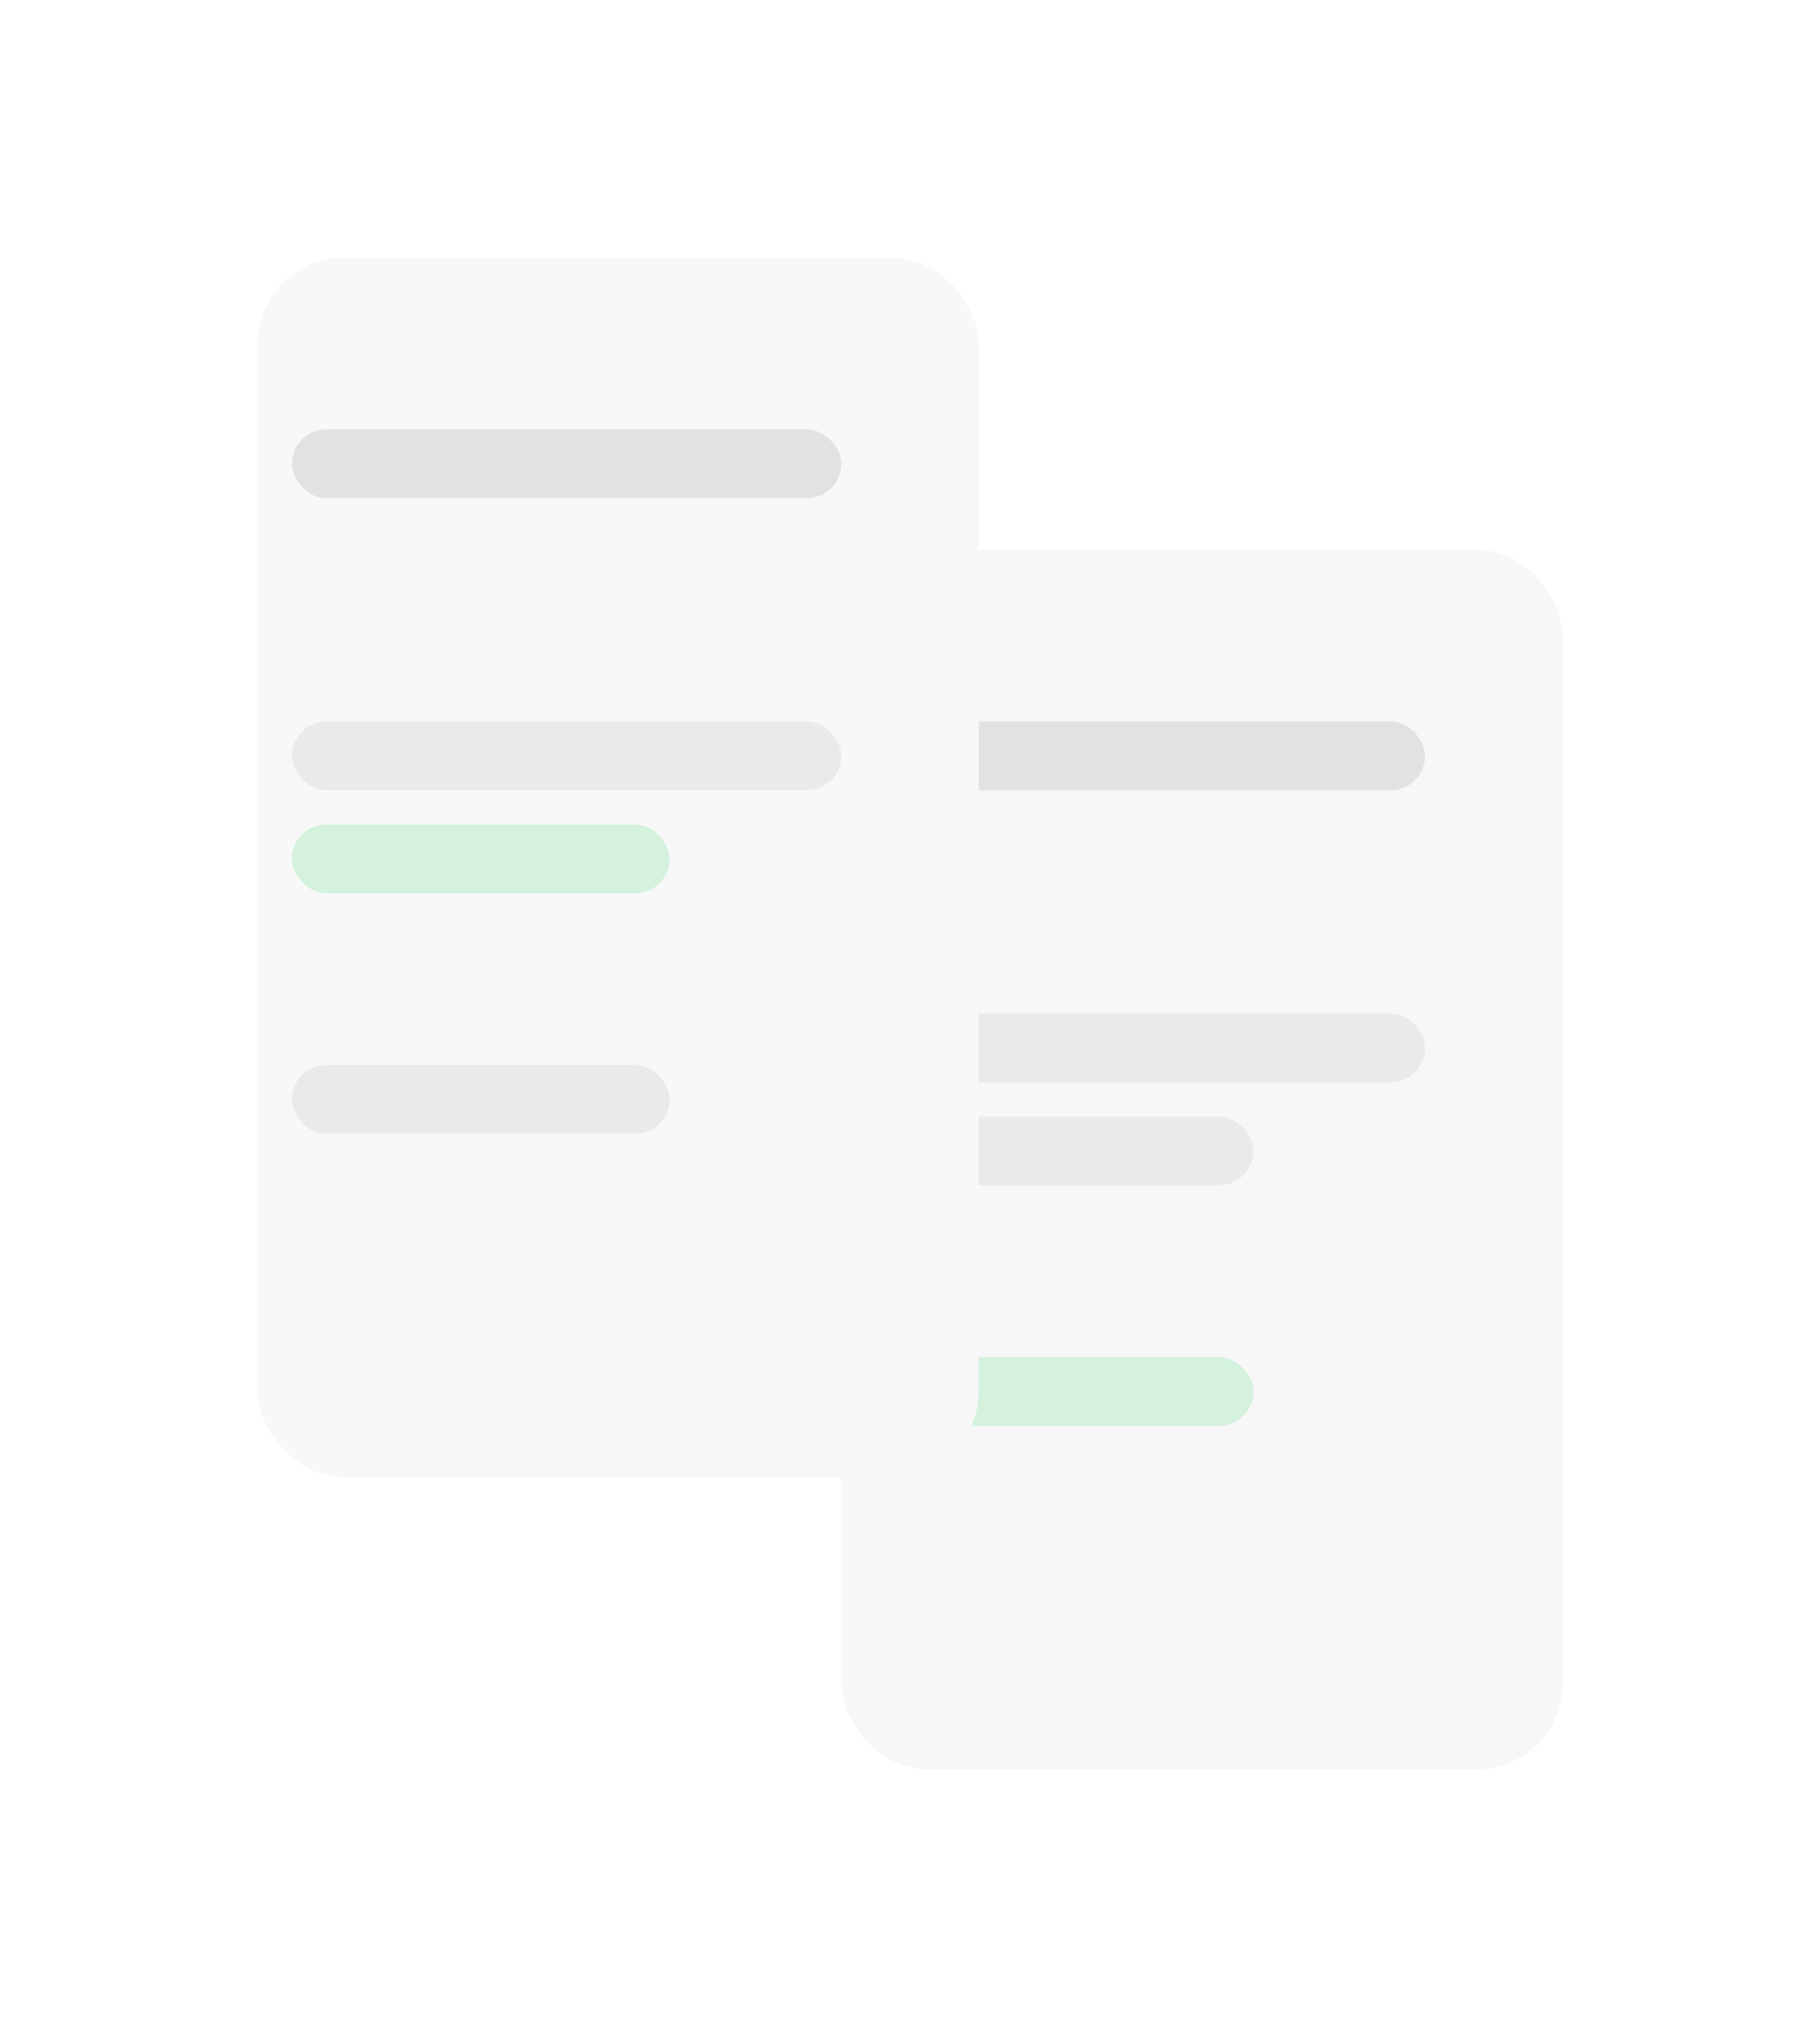<svg xmlns="http://www.w3.org/2000/svg" width="106" height="118" viewBox="0 0 106 118">
    <defs>
        <filter id="Rectangle_72" width="72" height="101" x="34" y="17" filterUnits="userSpaceOnUse">
            <feOffset dx="3" dy="3"/>
            <feGaussianBlur result="blur" stdDeviation="5"/>
            <feFlood flood-opacity=".161"/>
            <feComposite in2="blur" operator="in"/>
            <feComposite in="SourceGraphic"/>
        </filter>
        <filter id="Rectangle_72-2" width="72" height="101" x="0" y="0" filterUnits="userSpaceOnUse">
            <feOffset dx="3" dy="3"/>
            <feGaussianBlur result="blur-2" stdDeviation="5"/>
            <feFlood flood-opacity=".161"/>
            <feComposite in2="blur-2" operator="in"/>
            <feComposite in="SourceGraphic"/>
        </filter>
        <style>
            .cls-3{fill:#797979}.cls-4{fill:#9f9f9f}.cls-5{fill:#36c366}
        </style>
    </defs>
    <g id="Group_394" data-name="Group 394" opacity="0.218" transform="translate(-131 -366)">
        <g id="Group_393" data-name="Group 393" transform="translate(58 11)">
            <g filter="url(#Rectangle_72)" transform="translate(73 355)">
                <rect id="Rectangle_72-3" width="42" height="71" fill="#d9d9d9" data-name="Rectangle 72" rx="5" transform="translate(46 29)"/>
            </g>
            <rect id="Rectangle_73" width="32" height="4" class="cls-3" data-name="Rectangle 73" rx="2" transform="translate(124 397)"/>
            <rect id="Rectangle_74" width="32" height="4" class="cls-4" data-name="Rectangle 74" rx="2" transform="translate(124 414)"/>
            <rect id="Rectangle_75" width="22" height="4" class="cls-4" data-name="Rectangle 75" rx="2" transform="translate(124 420)"/>
            <rect id="Rectangle_76" width="22" height="4" class="cls-5" data-name="Rectangle 76" rx="2" transform="translate(124 434)"/>
        </g>
        <g id="Group_392" data-name="Group 392" transform="translate(24 -6)">
            <g filter="url(#Rectangle_72-2)" transform="translate(107 372)">
                <rect id="Rectangle_72-4" width="42" height="71" fill="#ddd" data-name="Rectangle 72" rx="5" transform="translate(12 12)"/>
            </g>
            <rect id="Rectangle_73-2" width="32" height="4" class="cls-3" data-name="Rectangle 73" rx="2" transform="translate(124 397)"/>
            <rect id="Rectangle_74-2" width="32" height="4" class="cls-4" data-name="Rectangle 74" rx="2" transform="translate(124 414)"/>
            <rect id="Rectangle_75-2" width="22" height="4" class="cls-5" data-name="Rectangle 75" rx="2" transform="translate(124 420)"/>
            <rect id="Rectangle_76-2" width="22" height="4" class="cls-4" data-name="Rectangle 76" rx="2" transform="translate(124 434)"/>
        </g>
    </g>
</svg>
